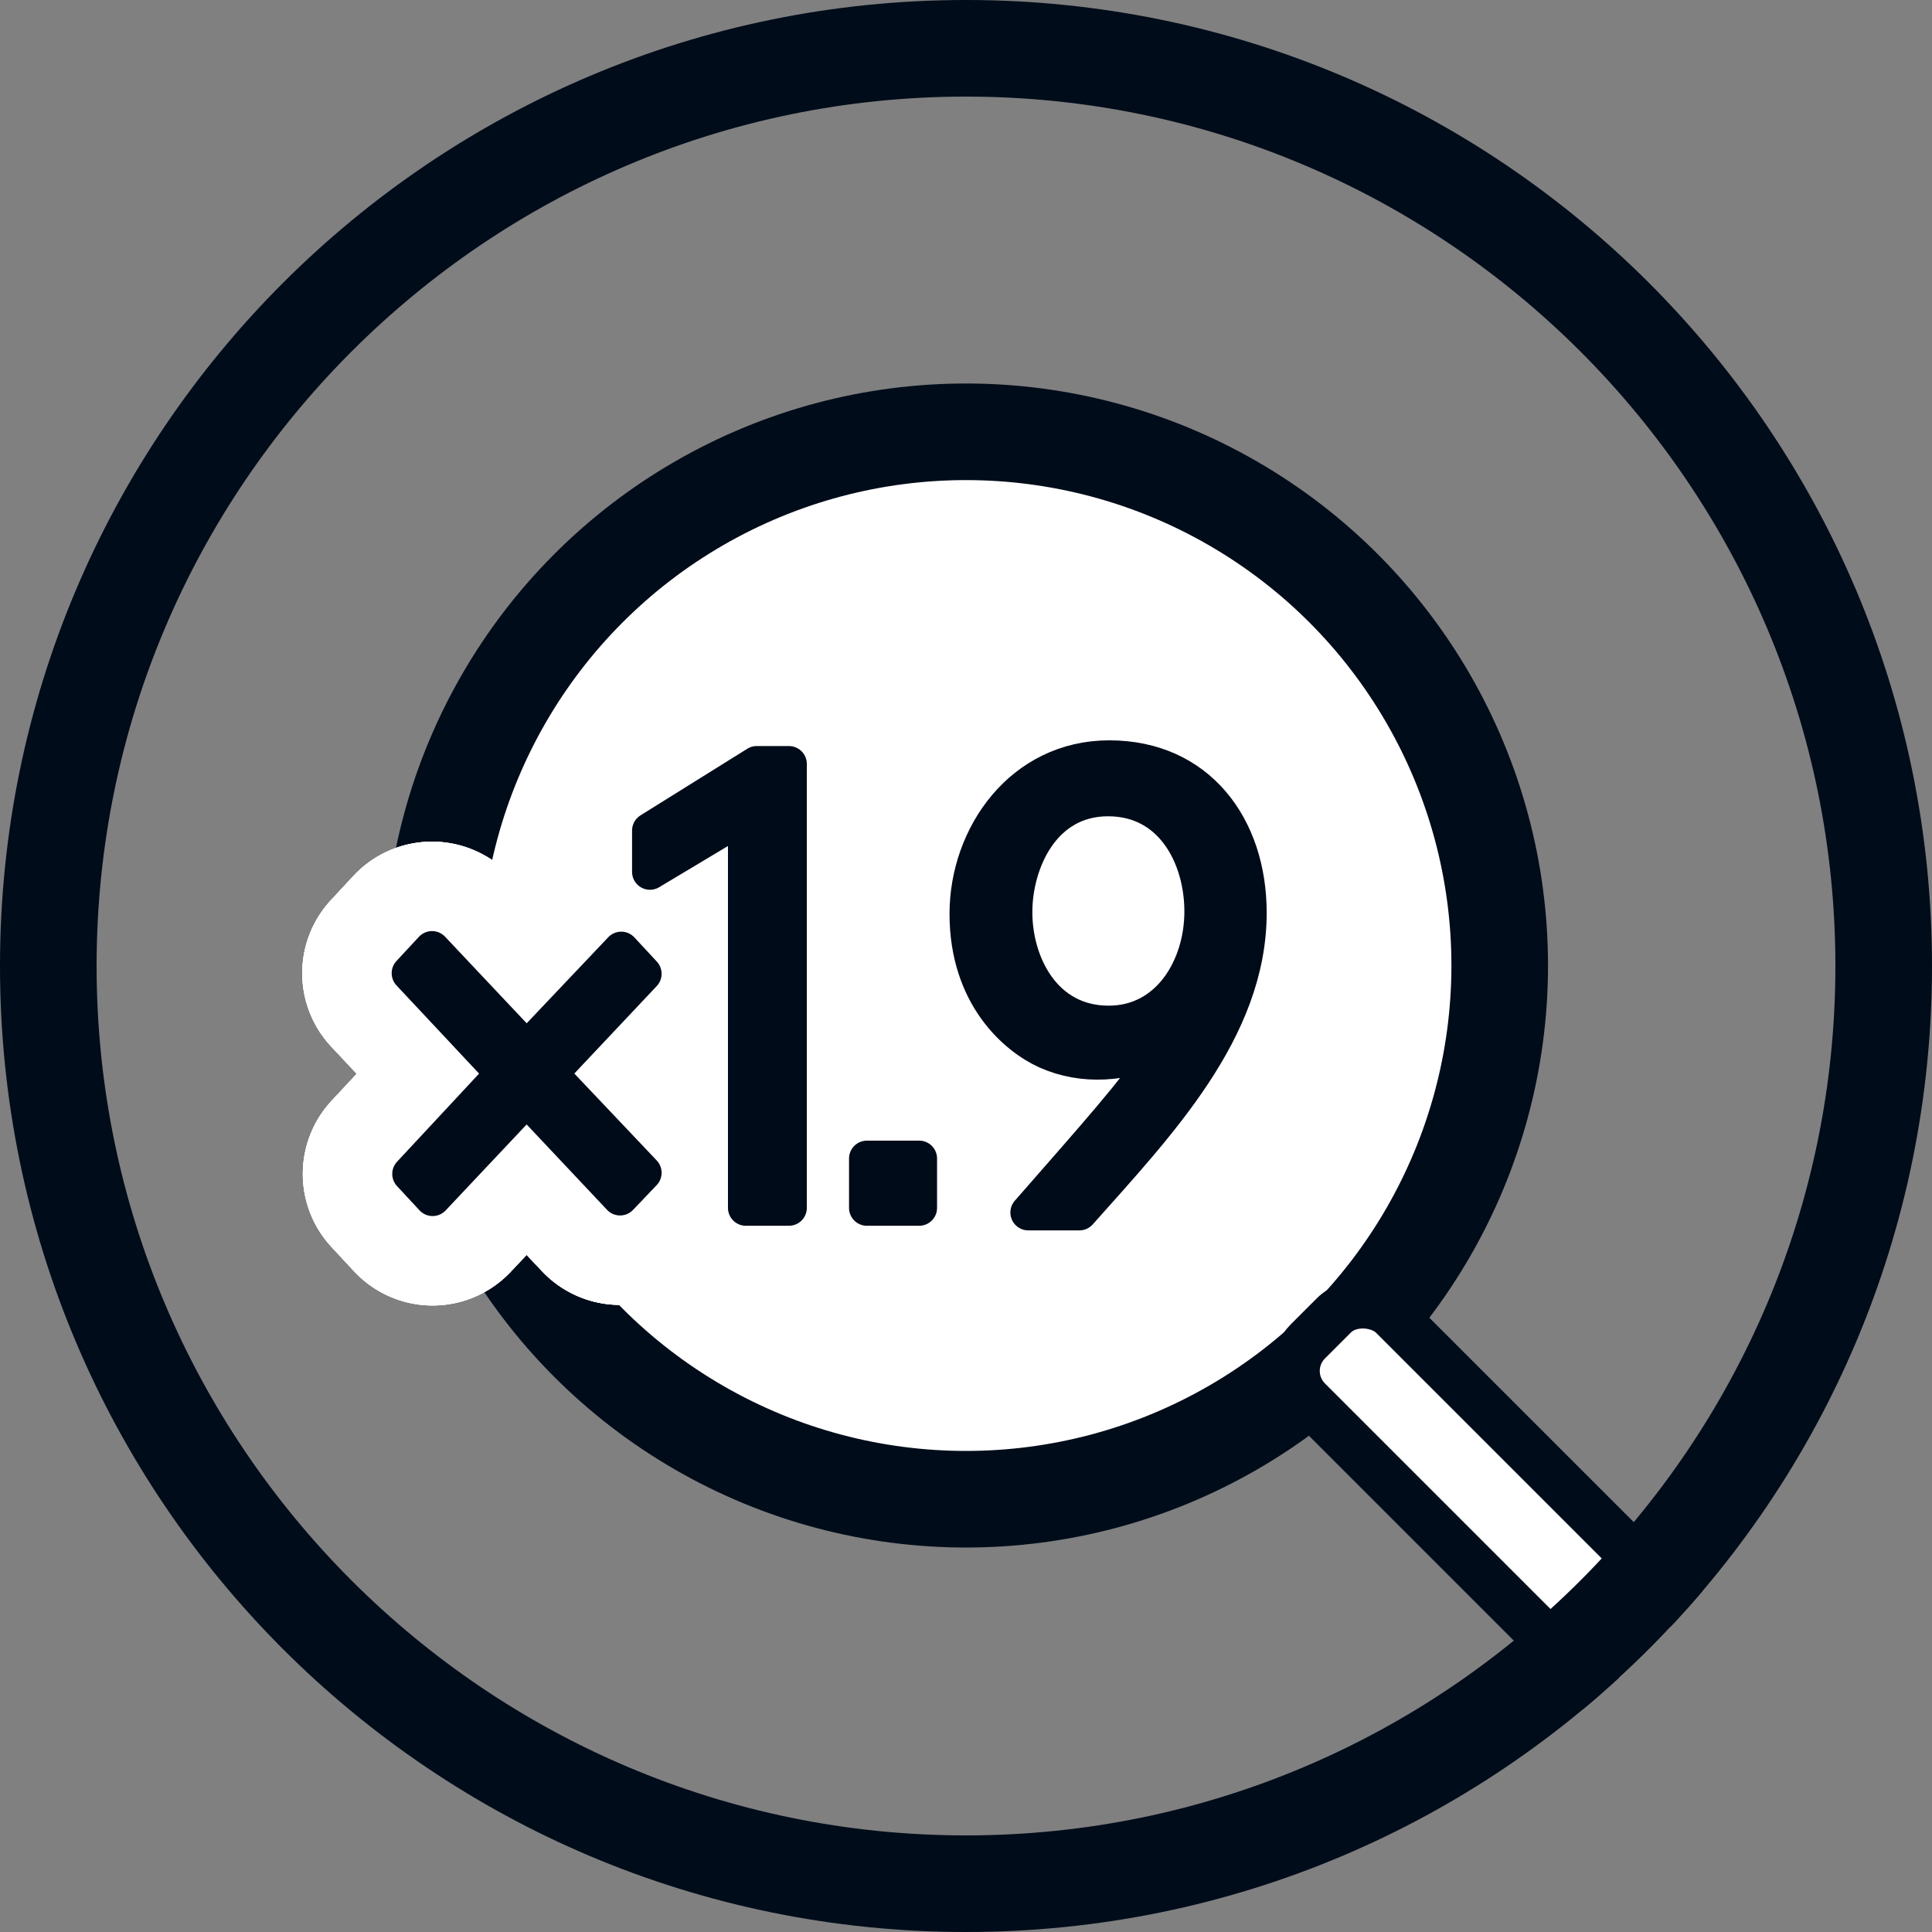 <?xml version="1.0" encoding="UTF-8"?>
<svg xmlns="http://www.w3.org/2000/svg" version="1.1" xmlns:xlink="http://www.w3.org/1999/xlink" viewBox="0 0 80 80">
  <rect x="0" y="0" width="80" height="80" fill="#808080" stroke="none"/>
  <defs>
    <style>
      .cls-1, .cls-2, .cls-3, .cls-4, .cls-5, .cls-6, .cls-7, .cls-8 {
        stroke-linecap: round;
        stroke-linejoin: round;
      }

      .cls-1, .cls-9 {
        fill: #000a18;
      }

      .cls-1, .cls-6, .cls-8 {
        stroke: #000a18;
      }

      .cls-1, .cls-7 {
        stroke-width: 1.482px;
      }

      .cls-2 {
        stroke: #fff;
        stroke-width: 8.889px;
      }

      .cls-2, .cls-10 {
        fill: none;
      }

      .cls-3 {
        stroke-width: 1.481px;
      }

      .cls-3, .cls-11, .cls-7 {
        fill: #000b19;
      }

      .cls-3, .cls-7 {
        stroke: #000b19;
      }

      .cls-12, .cls-4, .cls-5, .cls-6, .cls-8 {
        fill: #fff;
      }

      .cls-4 {
        stroke-width: 2px;
      }

      .cls-4, .cls-5 {
        stroke: #000c1a;
      }

      .cls-5 {
        stroke-width: 4px;
      }

      .cls-13 {
        clip-path: url(#clippath-1);
      }

      .cls-6 {
        stroke-width: 5.926px;
      }

      .cls-8 {
        stroke-width: 2.963px;
      }

      .cls-14 {
        fill: #000c1a;
      }

      .cls-15 {
        clip-path: url(#clippath);
      }
    </style>
    <clipPath id="clippath">
      <rect class="cls-10" x="516.757" y="0" width="80" height="80" rx="40" ry="40"/>
    </clipPath>
    <clipPath id="clippath-1">
      <path class="cls-10" d="M40,0h0c22.091,0,40,17.909,40,40s-17.909,40-40,40S0,62.091,0,40,17.909,0,40,0Z"/>
    </clipPath>
  </defs>
  <!-- Generator: Adobe Illustrator 28.7.2, SVG Export Plug-In . SVG Version: 1.2.0 Build 154)  -->
  <g>
    <g id="_レイヤー_2">
      <g>
        <g>
          <path class="cls-2" d="M191.312,40.298l.931-1.003,3.917,4.156,3.917-4.132.931,1.003-3.893,4.132,3.893,4.108-.979,1.027-3.869-4.108-3.893,4.132-.931-1.003,3.869-4.156-3.893-4.156Z"/>
          <path class="cls-2" d="M191.312,40.298l.931-1.003,3.917,4.156,3.917-4.132.931,1.003-3.893,4.132,3.893,4.108-.979,1.027-3.869-4.108-3.893,4.132-.931-1.003,3.869-4.156-3.893-4.156Z"/>
          <path class="cls-2" d="M191.312,40.298l.931-1.003,3.917,4.156,3.917-4.132.931,1.003-3.893,4.132,3.893,4.108-.979,1.027-3.869-4.108-3.893,4.132-.931-1.003,3.869-4.156-3.893-4.156Z"/>
        </g>
        <path class="cls-7" d="M191.312,40.298l.931-1.003,3.917,4.156,3.917-4.132.931,1.003-3.893,4.132,3.893,4.108-.979,1.027-3.869-4.108-3.893,4.132-.931-1.003,3.869-4.156-3.893-4.156Z"/>
      </g>
      <g>
        <path class="cls-3" d="M205.69,31.633h1.331v18.383h-1.784v-16.291l-3.971,2.378v-1.712l4.424-2.759Z"/>
        <path class="cls-3" d="M212.414,50.016h-2.164v-2.044h2.164v2.044Z"/>
        <path class="cls-3" d="M222.686,43.285c-1.784.81-3.495.906-4.994.239-1.262-.571-3.281-2.283-3.281-5.684,0-3.234,2.258-6.444,5.874-6.444,3.662,0,5.778,2.83,5.778,6.398,0,4.851-3.782,8.775-7.015,12.413h-2.117c2.972-3.4,4.161-4.708,5.755-6.921ZM216.36,37.769c0,2.164,1.237,4.614,3.9,4.614,2.497,0,3.876-2.331,3.876-4.638,0-2.258-1.236-4.685-3.9-4.685-2.71,0-3.876,2.64-3.876,4.709Z"/>
      </g>
      <g>
        <g>
          <path class="cls-2" d="M326.832,40.298l.931-1.003,3.917,4.156,3.917-4.132.931,1.003-3.893,4.132,3.893,4.108-.979,1.027-3.869-4.108-3.893,4.132-.931-1.003,3.869-4.156-3.893-4.156Z"/>
          <path class="cls-2" d="M326.832,40.298l.931-1.003,3.917,4.156,3.917-4.132.931,1.003-3.893,4.132,3.893,4.108-.979,1.027-3.869-4.108-3.893,4.132-.931-1.003,3.869-4.156-3.893-4.156Z"/>
          <path class="cls-2" d="M326.832,40.298l.931-1.003,3.917,4.156,3.917-4.132.931,1.003-3.893,4.132,3.893,4.108-.979,1.027-3.869-4.108-3.893,4.132-.931-1.003,3.869-4.156-3.893-4.156Z"/>
        </g>
        <path class="cls-1" d="M326.832,40.298l.931-1.003,3.917,4.156,3.917-4.132.931,1.003-3.893,4.132,3.893,4.108-.979,1.027-3.869-4.108-3.893,4.132-.931-1.003,3.869-4.156-3.893-4.156Z"/>
      </g>
      <path class="cls-9" d="M349.896,39.984c1.422-.937,2.186-2.303,2.186-3.967,0-3.682-3.011-5.33-5.995-5.33-3.737,0-6.126,2.225-6.236,5.806-.006.201.069.395.208.538.14.145.333.226.532.226h1.642c.392,0,.718-.307.739-.699.091-1.591,1.302-2.703,2.946-2.703,1.324,0,2.731.783,2.731,2.232,0,.425-.097,1.228-.748,1.826-.658.606-1.749.861-3.18.742-.203-.016-.412.054-.563.192-.153.14-.24.339-.24.545v1.736c0,.211.09.411.247.553.156.14.365.203.576.184.955-.107,1.766-.054,2.5.168.482.133,2.05.72,2.05,2.687,0,2.297-1.881,3.112-3.492,3.112-2.102,0-3.516-1.183-3.516-2.946,0-.409-.331-.741-.741-.741h-1.688c-.198,0-.389.08-.528.221s-.216.333-.213.531c.029,1.8.564,3.209,1.636,4.31,1.186,1.223,2.915,1.842,5.162,1.842h.006c3.88,0,6.806-2.742,6.806-6.377,0-2.111-1.01-3.753-2.828-4.689Z"/>
      <rect class="cls-9" x="353.21" y="47.261" width="3.646" height="3.527" rx=".741" ry=".741"/>
      <path class="cls-9" d="M363.738,30.734c-3.712,0-6.305,2.603-6.305,6.33v7.585c0,3.714,2.593,6.306,6.305,6.306s6.305-2.593,6.305-6.306v-7.585c0-3.727-2.593-6.33-6.305-6.33ZM366.707,44.53c0,2.018-1.194,3.374-2.969,3.374-1.748,0-2.922-1.356-2.922-3.374v-7.348c0-1.625.914-3.372,2.922-3.372,2.052,0,2.969,1.694,2.969,3.372v7.348Z"/>
      <g>
        <g>
          <path class="cls-2" d="M427.921,40.298l.931-1.003,3.917,4.156,3.917-4.132.931,1.003-3.893,4.132,3.893,4.108-.979,1.027-3.869-4.108-3.893,4.132-.931-1.003,3.869-4.156-3.893-4.156Z"/>
          <path class="cls-2" d="M427.921,40.298l.931-1.003,3.917,4.156,3.917-4.132.931,1.003-3.893,4.132,3.893,4.108-.979,1.027-3.869-4.108-3.893,4.132-.931-1.003,3.869-4.156-3.893-4.156Z"/>
          <path class="cls-2" d="M427.921,40.298l.931-1.003,3.917,4.156,3.917-4.132.931,1.003-3.893,4.132,3.893,4.108-.979,1.027-3.869-4.108-3.893,4.132-.931-1.003,3.869-4.156-3.893-4.156Z"/>
        </g>
        <path class="cls-1" d="M427.921,40.298l.931-1.003,3.917,4.156,3.917-4.132.931,1.003-3.893,4.132,3.893,4.108-.979,1.027-3.869-4.108-3.893,4.132-.931-1.003,3.869-4.156-3.893-4.156Z"/>
      </g>
      <g>
        <path class="cls-11" d="M452.609,47.261h-7.351c1.306-1.503,2.431-2.862,3.607-4.281l1.023-1.223c1.539-1.804,3.129-3.67,3.129-6.097,0-3.422-3.005-5.211-5.972-5.211-2.235,0-3.934.76-5.201,2.332-.922,1.194-1.127,2.551-1.153,4.222-.003.198.074.391.213.531.139.142.33.221.528.221h1.688c.409,0,.741-.331.741-.741,0-1.007.298-3.348,3.064-3.348.44,0,2.636.098,2.636,2.04,0,1.338-1.101,2.678-1.985,3.754l-.734.903c-2.079,2.565-4.042,4.988-6.045,7.323-.114.135-.178.305-.178.482v1.568c0,.409.331.741.741.741h11.249c.409,0,.741-.331.741-.741v-1.736c0-.409-.331-.741-.741-.741Z"/>
        <path class="cls-11" d="M467.784,37.653c-1.007-.645-2.18-.974-3.491-.974-1.199,0-2.057.301-2.737.67l.043-3.422h6.998c.409,0,.741-.331.741-.741v-1.736c0-.409-.331-.741-.741-.741h-9.585c-.404,0-.734.324-.741.728l-.165,9.537c-.003.198.074.391.213.532s.33.221.528.221h1.616c.26,0,.501-.136.635-.359.767-1.277,2.044-1.545,2.98-1.545,2.35,0,3.183,1.959,3.183,3.636,0,1.554-.751,4.183-3.563,4.183-2.04,0-2.708-1.275-2.911-2.345-.067-.35-.372-.603-.728-.603h-1.759c-.213,0-.415.091-.556.252-.142.159-.207.372-.179.583.417,3.244,2.776,5.259,6.156,5.259,3.922,0,6.995-3.239,6.995-7.376,0-.65-.142-3.98-2.933-5.76Z"/>
        <rect class="cls-9" x="453.913" y="47.261" width="3.646" height="3.527" rx=".741" ry=".741"/>
      </g>
      <circle class="cls-12" cx="556.757" cy="40" r="40"/>
      <g class="cls-15">
        <g>
          <circle class="cls-6" cx="556.757" cy="39.977" r="22.095"/>
          <rect class="cls-8" x="577.267" y="51.573" width="4.981" height="23.5" rx="2.491" ry="2.491" transform="translate(125.031 428.497) rotate(-45)"/>
        </g>
        <path class="cls-9" d="M556.757,4c19.85,0,36,16.15,36,36s-16.15,36-36,36-36-16.15-36-36,16.15-36,36-36M556.757,0h0C534.666,0,516.757,17.909,516.757,40h0c0,22.091,17.909,40,40,40h0c22.091,0,40-17.909,40-40S578.849,0,556.757,0h0Z"/>
      </g>
      <g>
        <g>
          <path class="cls-2" d="M529.011,40.298l.931-1.003,3.917,4.156,3.917-4.132.931,1.003-3.893,4.132,3.893,4.108-.979,1.027-3.869-4.108-3.893,4.132-.931-1.003,3.869-4.156-3.893-4.156Z"/>
          <path class="cls-2" d="M529.011,40.298l.931-1.003,3.917,4.156,3.917-4.132.931,1.003-3.893,4.132,3.893,4.108-.979,1.027-3.869-4.108-3.893,4.132-.931-1.003,3.869-4.156-3.893-4.156Z"/>
          <path class="cls-2" d="M529.011,40.298l.931-1.003,3.917,4.156,3.917-4.132.931,1.003-3.893,4.132,3.893,4.108-.979,1.027-3.869-4.108-3.893,4.132-.931-1.003,3.869-4.156-3.893-4.156Z"/>
        </g>
        <path class="cls-1" d="M529.011,40.298l.931-1.003,3.917,4.156,3.917-4.132.931,1.003-3.893,4.132,3.893,4.108-.979,1.027-3.869-4.108-3.893,4.132-.931-1.003,3.869-4.156-3.893-4.156Z"/>
      </g>
      <path class="cls-9" d="M552.074,39.984c1.422-.937,2.186-2.303,2.186-3.967,0-3.682-3.011-5.33-5.995-5.33-3.737,0-6.126,2.225-6.236,5.806-.006.201.069.395.208.538.14.145.333.226.532.226h1.642c.392,0,.718-.307.739-.699.091-1.591,1.302-2.703,2.946-2.703,1.324,0,2.731.783,2.731,2.232,0,.425-.097,1.228-.748,1.826-.658.606-1.749.861-3.18.742-.203-.016-.412.054-.563.192-.153.14-.24.339-.24.545v1.736c0,.211.09.411.247.553.156.14.365.203.576.184.955-.107,1.766-.054,2.5.168.482.133,2.05.72,2.05,2.687,0,2.297-1.881,3.112-3.492,3.112-2.102,0-3.516-1.183-3.516-2.946,0-.409-.331-.741-.741-.741h-1.688c-.198,0-.389.08-.528.221s-.216.333-.213.531c.029,1.8.564,3.209,1.636,4.31,1.186,1.223,2.915,1.842,5.162,1.842h.006c3.88,0,6.806-2.742,6.806-6.377,0-2.111-1.01-3.753-2.828-4.689Z"/>
      <rect class="cls-9" x="555.389" y="47.261" width="3.646" height="3.527" rx=".741" ry=".741"/>
      <path class="cls-11" d="M569.289,37.677c-1.007-.647-2.182-.974-3.492-.974-1.199,0-2.057.301-2.737.671l.043-3.423h6.998c.409,0,.741-.331.741-.741v-1.736c0-.409-.331-.741-.741-.741h-9.583c-.404,0-.734.324-.741.728l-.166,9.537c-.003.198.074.391.213.532s.33.221.528.221h1.617c.26,0,.502-.136.635-.36.765-1.275,2.041-1.542,2.979-1.542,2.351,0,3.184,1.957,3.184,3.634,0,1.554-.751,4.183-3.565,4.183-2.04,0-2.708-1.275-2.909-2.345-.065-.35-.372-.603-.728-.603h-1.761c-.213,0-.415.091-.557.252-.14.159-.205.373-.178.584.42,3.244,2.778,5.259,6.157,5.259,3.922,0,6.995-3.241,6.995-7.377,0-.65-.142-3.981-2.933-5.76Z"/>
      <g id="_デザイン">
        <g class="cls-13">
          <g>
            <circle class="cls-5" cx="40" cy="39.98" r="22.1"/>
            <rect class="cls-4" x="60.512" y="51.566" width="4.98" height="23.5" rx="1.73" ry="1.73" transform="translate(-26.319 63.094) rotate(-45)"/>
            <path class="cls-14" d="M40,4c19.85,0,36,16.15,36,36s-16.15,36-36,36S4,59.85,4,40,20.15,4,40,4M40,0h0C17.91,0,0,17.91,0,40h0c0,22.09,17.91,40,40,40s40-17.91,40-40S62.09,0,40,0h0Z"/>
          </g>
        </g>
      </g>
      <path class="cls-14" d="M216.36-83.861c19.85,0,36,16.15,36,36s-16.15,36-36,36-36-16.15-36-36,16.15-36,36-36M216.36-87.861h0c-22.09,0-40,17.91-40,40h0c0,22.09,17.91,40,40,40s40-17.91,40-40-17.91-40-40-40h0Z"/>
      <path class="cls-14" d="M246.819-55.46c0-5.697-8.666-10.53-20.699-12.26v2.138c11.296,1.67,18.573,6.077,18.573,10.121,0,5.116-11.636,10.816-28.333,10.816s-28.333-5.7-28.333-10.816c0-4.045,7.277-8.452,18.573-10.121v-2.138c-12.033,1.729-20.699,6.563-20.699,12.26,0,6.996,13.067,12.693,29.396,12.931v6.874h2.126v-6.874c16.329-.239,29.395-5.935,29.395-12.931Z"/>
      <g>
        <path class="cls-12" d="M223.994-28.639l.541-.104.051-.01-.011-.05c-.04-.24-.1-.48-.17-.71l-.01-.05-.588.168c-.033-.115-.048-.233-.086-.348-.012-.034-.021-.069-.029-.104-.085-.245-.204-.476-.313-.711l.486-.236.051-.02-.021-.051c-.12-.239-.229-.439-.34-.63v-.08l-.537.323c-.212-.356-.45-.693-.715-1.012l.392-.34.04-.03-.029-.04c-.181-.19-.34-.37-.5-.521l-.04-.039-.381.393c-.296-.291-.614-.559-.954-.801l.295-.433-.04-.029c-.19-.141-.39-.261-.62-.391l-.04-.02-.26.463c-.368-.208-.748-.385-1.143-.53l.173-.494-.04-.01c-.22-.08-.45-.149-.7-.21l-.05-.02-.127.502c-.406-.103-.819-.171-1.24-.208l.037-.504h-.05c-.21-.021-.41-.03-.61-.03h-.16l.006.491c-.424.005-.842.053-1.256.127l-.091-.479-.05.01c-.23.04-.46.091-.71.16l-.05.021.128.453c-.403.115-.792.272-1.172.452l-.186-.386-.02-.05-.05.021c-.23.119-.44.229-.64.35l-.04.02.246.414c-.036.022-.074.036-.11.059-.324.201-.624.436-.912.683l-.313-.365-.04.03c-.18.15-.35.32-.53.5l-.04.03.363.355c-.29.304-.554.628-.792.974l-.421-.289-.03.04c-.12.18-.25.38-.37.59h-.02l.439.256c-.213.381-.395.78-.543,1.194,0,.002,0,.003-.001.005l-.465-.165-.02.05c-.08.23-.15.46-.21.7l-.01.04.486.126c-.102.415-.172.831-.205,1.244l-.51-.04v.05c-.02.22-.03.439-.03.65v.13l.525-.005c.011.422.053.837.129,1.24l-.524.096.01.05c.04.229.1.47.16.71l.02.05.517-.143c.12.403.275.79.456,1.163l-.503.24.02.04c.1.22.21.431.34.65l.03.04.487-.288c.217.353.458.688.727,1l-.444.377.04.04c.15.18.31.35.48.52v.101l.464-.471c.299.285.618.549.96.784l-.344.497.04.021c.23.16.42.279.61.39l.05.03.303-.53c.359.197.739.36,1.129.499l-.212.591.05.021c.23.08.47.149.69.21l.05.02.162-.618c.396.098.803.167,1.22.201l-.052.638.05.011c.23.01.46.02.69.02h.08l-.003-.643c.418-.007.828-.049,1.228-.12l.115.643.04-.01c.26-.04.5-.1.72-.16l.04-.01-.171-.634c.4-.113.786-.258,1.157-.431l.284.605.04-.021c.22-.1.43-.22.64-.34h.07l-.353-.604c.353-.21.692-.44,1.007-.701l.426.505.04-.03c.17-.149.34-.3.5-.46l.05.051v-.12l-.458-.458c.291-.294.555-.614.797-.952l.541.379.02-.04c.15-.2.28-.41.39-.61l.03-.05-.564-.325c.204-.353.378-.723.525-1.108l.56.203.05.01.02-.04c.08-.23.15-.46.21-.7l.021-.05-.62-.164c.106-.393.189-.795.232-1.209l.617.053v-.05c.021-.24.03-.479.03-.729v-.19l-.614.011c-.006-.411-.045-.821-.117-1.228ZM216.399-20.858c-3.518,0-6.37-2.852-6.37-6.37s2.852-6.37,6.37-6.37,6.37,2.852,6.37,6.37-2.852,6.37-6.37,6.37Z"/>
        <path class="cls-14" d="M225.659-30.249c-.008-.037-.018-.075-.029-.111-.668-2.027-2.013-3.812-3.789-5.024-3.132-2.126-7.435-2.21-10.64-.201-1.859,1.158-3.292,2.941-4.036,5.03-.375,1.078-.565,2.172-.565,3.248,0,5.382,4.378,9.76,9.76,9.76s9.76-4.378,9.76-9.76c0-.993-.155-1.982-.461-2.941ZM224.725-27.232c0,.25-.01.489-.03.729v.05l-.617-.053c-.043.415-.126.816-.232,1.209l.62.164-.021.05c-.06.24-.13.47-.21.7l-.02.04-.05-.01-.56-.203c-.147.385-.321.755-.525,1.108l.564.325-.03.05c-.109.2-.239.41-.39.61l-.02.04-.541-.379c-.242.337-.505.658-.797.952l.458.458v.12l-.05-.051c-.16.16-.33.311-.5.46l-.04.03-.426-.505c-.314.261-.654.491-1.007.701l.353.604h-.07c-.21.12-.42.24-.64.34l-.04.021-.284-.605c-.371.173-.757.318-1.157.431l.171.634-.04.01c-.22.061-.46.12-.72.16l-.04.01-.115-.643c-.4.071-.809.113-1.228.12l.003.643h-.08c-.23,0-.46-.01-.69-.02l-.05-.011.052-.638c-.417-.034-.824-.103-1.22-.201l-.162.618-.05-.02c-.22-.061-.46-.13-.69-.21l-.05-.021.212-.591c-.391-.139-.77-.302-1.129-.499l-.303.53-.05-.03c-.19-.11-.38-.229-.61-.39l-.04-.021.344-.497c-.342-.235-.66-.499-.96-.784l-.464.471v-.101c-.17-.17-.33-.34-.48-.52l-.04-.04.444-.377c-.269-.312-.51-.648-.727-1l-.487.288-.03-.04c-.13-.22-.24-.431-.34-.65l-.02-.04.503-.24c-.181-.373-.336-.76-.456-1.163l-.517.143-.02-.05c-.06-.24-.12-.48-.16-.71l-.01-.05.524-.096c-.076-.403-.118-.817-.129-1.24l-.525.005v-.13c0-.211.01-.431.03-.65v-.05l.51.04c.033-.413.103-.829.205-1.244l-.486-.126.01-.04c.06-.24.13-.47.21-.7l.02-.05.465.165s0-.003.001-.005c.148-.414.33-.814.543-1.194l-.439-.256h.02c.12-.21.25-.41.37-.59l.03-.04.421.289c.238-.347.502-.671.792-.974l-.363-.355.04-.03c.18-.18.35-.35.53-.5l.04-.03.313.365c.289-.246.589-.481.912-.683.035-.022.074-.037.11-.059l-.246-.414.04-.02c.2-.12.41-.23.64-.35l.05-.021.02.05.186.386c.38-.18.769-.337,1.172-.452l-.128-.453.05-.021c.25-.069.48-.12.71-.16l.05-.01.091.479c.413-.074.832-.122,1.256-.127l-.006-.491h.16c.2,0,.4.01.61.03h.05l-.037.504c.421.037.834.104,1.24.208l.127-.502.05.02c.25.061.48.13.7.21l.04.01-.173.494c.394.144.775.322,1.143.53l.26-.463.04.02c.23.13.43.25.62.391l.04.029-.295.433c.34.242.658.509.954.801l.381-.393.04.039c.16.15.32.33.5.521l.029.04-.04.03-.392.34c.265.319.504.656.715,1.012l.537-.323v.08c.11.19.22.391.34.63l.021.051-.051.02-.486.236c.109.235.228.466.313.711.008.034.018.069.029.104.038.114.053.232.086.348l.588-.168.01.05c.07.229.13.47.17.71l.011.05-.051.01-.541.104c.072.407.112.816.117,1.228l.614-.011v.19Z"/>
        <path class="cls-14" d="M216.399-33.598c-3.518,0-6.37,2.852-6.37,6.37s2.852,6.37,6.37,6.37,6.37-2.852,6.37-6.37-2.852-6.37-6.37-6.37ZM214.989-27.388c-.729,0-1.32-.591-1.32-1.32s.591-1.32,1.32-1.32,1.32.591,1.32,1.32-.591,1.32-1.32,1.32Z"/>
        <circle class="cls-12" cx="214.989" cy="-28.708" r="1.32"/>
      </g>
      <g>
        <g>
          <path class="cls-2" d="M16.959,40.298l.931-1.003,3.917,4.156,3.917-4.132.931,1.003-3.893,4.132,3.893,4.108-.979,1.027-3.869-4.108-3.893,4.132-.931-1.003,3.869-4.156-3.893-4.156Z"/>
          <path class="cls-2" d="M16.959,40.298l.931-1.003,3.917,4.156,3.917-4.132.931,1.003-3.893,4.132,3.893,4.108-.979,1.027-3.869-4.108-3.893,4.132-.931-1.003,3.869-4.156-3.893-4.156Z"/>
          <path class="cls-2" d="M16.959,40.298l.931-1.003,3.917,4.156,3.917-4.132.931,1.003-3.893,4.132,3.893,4.108-.979,1.027-3.869-4.108-3.893,4.132-.931-1.003,3.869-4.156-3.893-4.156Z"/>
        </g>
        <path class="cls-7" d="M16.959,40.298l.931-1.003,3.917,4.156,3.917-4.132.931,1.003-3.893,4.132,3.893,4.108-.979,1.027-3.869-4.108-3.893,4.132-.931-1.003,3.869-4.156-3.893-4.156Z"/>
      </g>
      <g>
        <path class="cls-3" d="M31.337,31.633h1.331v18.383h-1.784v-16.291l-3.971,2.378v-1.712l4.424-2.759Z"/>
        <path class="cls-3" d="M38.061,50.016h-2.164v-2.044h2.164v2.044Z"/>
        <path class="cls-3" d="M48.333,43.285c-1.784.81-3.495.906-4.994.239-1.262-.571-3.281-2.283-3.281-5.684,0-3.234,2.258-6.444,5.874-6.444,3.662,0,5.778,2.83,5.778,6.398,0,4.851-3.782,8.775-7.015,12.413h-2.117c2.972-3.4,4.161-4.708,5.755-6.921ZM42.007,37.769c0,2.164,1.237,4.614,3.9,4.614,2.497,0,3.876-2.331,3.876-4.638,0-2.258-1.236-4.685-3.9-4.685-2.71,0-3.876,2.64-3.876,4.709Z"/>
      </g>
    </g>
  </g>
</svg>